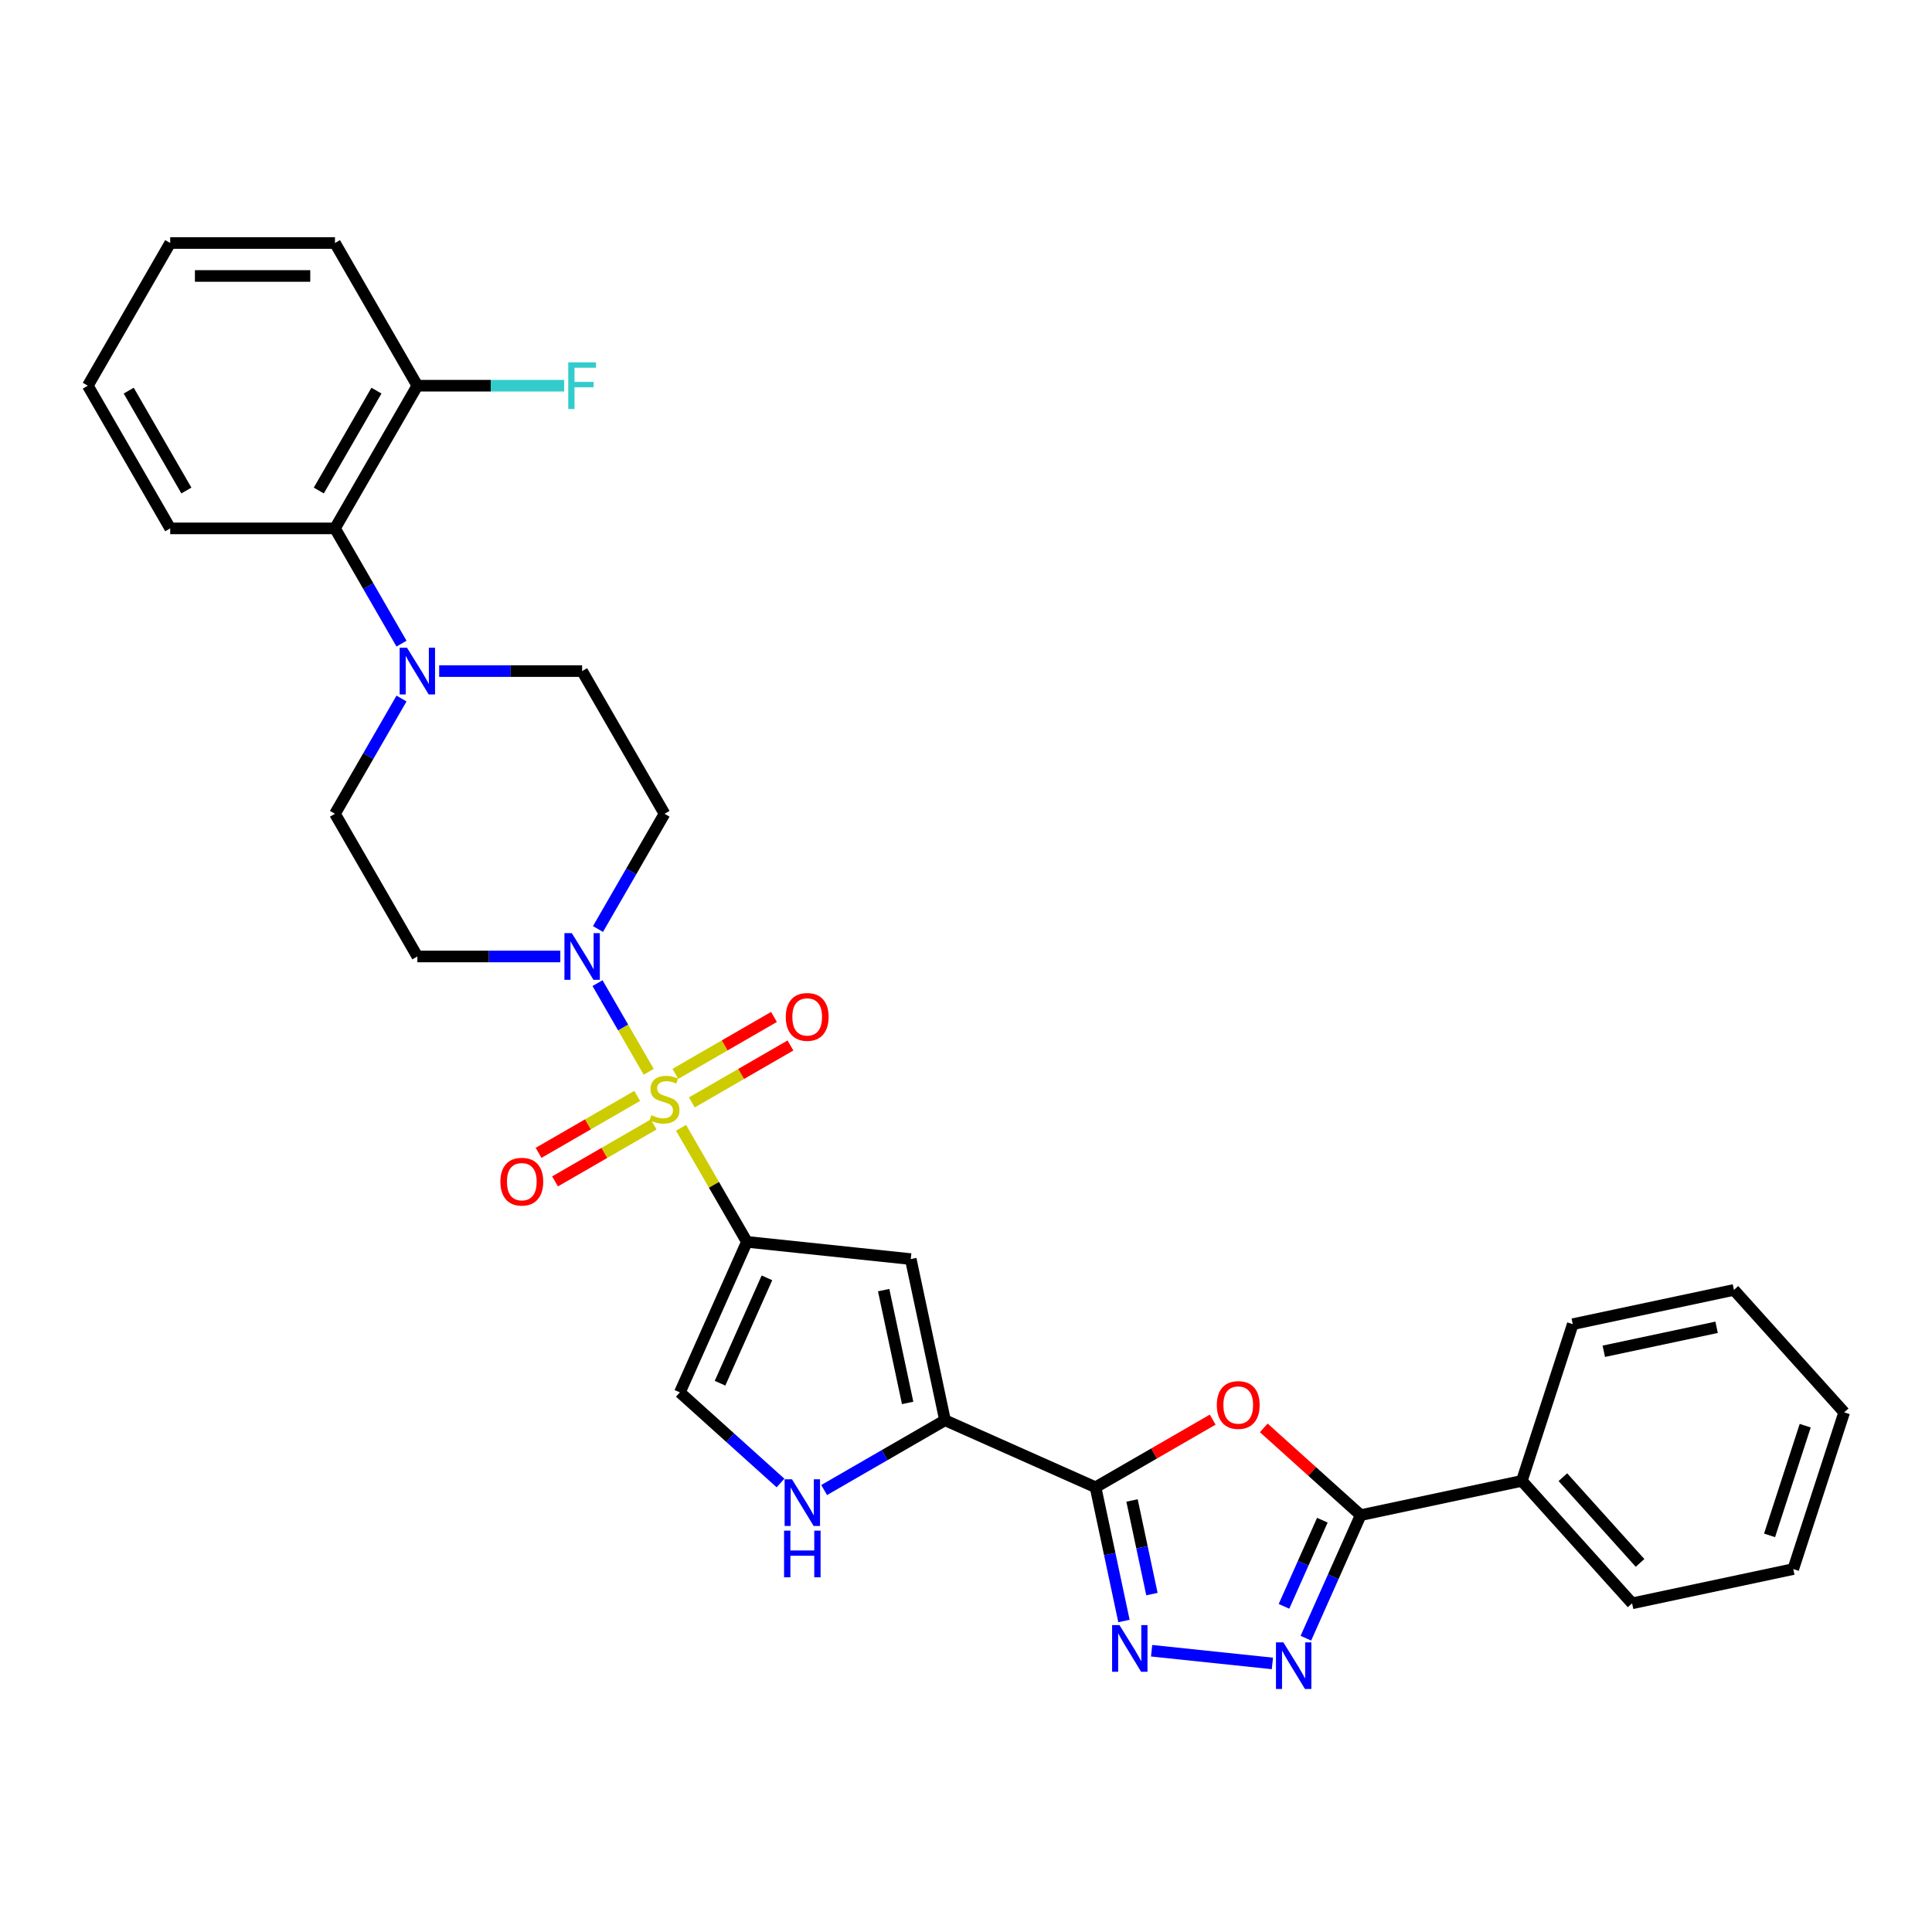 <?xml version='1.0' encoding='iso-8859-1'?>
<svg version='1.1' baseProfile='full'
              xmlns='http://www.w3.org/2000/svg'
                      xmlns:rdkit='http://www.rdkit.org/xml'
                      xmlns:xlink='http://www.w3.org/1999/xlink'
                  xml:space='preserve'
width='1000px' height='1000px' viewBox='0 0 1000 1000'>
<!-- END OF HEADER -->
<rect style='opacity:1.0;fill:#FFFFFF;stroke:none' width='1000' height='1000' x='0' y='0'> </rect>
<path class='bond-0' d='M 352.506,583.75 L 369.548,613.268' style='fill:none;fill-rule:evenodd;stroke:#CCCC00;stroke-width:6px;stroke-linecap:butt;stroke-linejoin:miter;stroke-opacity:1' />
<path class='bond-0' d='M 369.548,613.268 L 386.59,642.786' style='fill:none;fill-rule:evenodd;stroke:#000000;stroke-width:6px;stroke-linecap:butt;stroke-linejoin:miter;stroke-opacity:1' />
<path class='bond-7' d='M 335.765,554.754 L 322.519,531.812' style='fill:none;fill-rule:evenodd;stroke:#CCCC00;stroke-width:6px;stroke-linecap:butt;stroke-linejoin:miter;stroke-opacity:1' />
<path class='bond-7' d='M 322.519,531.812 L 309.273,508.869' style='fill:none;fill-rule:evenodd;stroke:#0000FF;stroke-width:6px;stroke-linecap:butt;stroke-linejoin:miter;stroke-opacity:1' />
<path class='bond-13' d='M 358.088,570.612 L 383.612,555.876' style='fill:none;fill-rule:evenodd;stroke:#CCCC00;stroke-width:6px;stroke-linecap:butt;stroke-linejoin:miter;stroke-opacity:1' />
<path class='bond-13' d='M 383.612,555.876 L 409.136,541.139' style='fill:none;fill-rule:evenodd;stroke:#FF0000;stroke-width:6px;stroke-linecap:butt;stroke-linejoin:miter;stroke-opacity:1' />
<path class='bond-13' d='M 349.56,555.84 L 375.084,541.104' style='fill:none;fill-rule:evenodd;stroke:#CCCC00;stroke-width:6px;stroke-linecap:butt;stroke-linejoin:miter;stroke-opacity:1' />
<path class='bond-13' d='M 375.084,541.104 L 400.608,526.368' style='fill:none;fill-rule:evenodd;stroke:#FF0000;stroke-width:6px;stroke-linecap:butt;stroke-linejoin:miter;stroke-opacity:1' />
<path class='bond-14' d='M 329.808,567.244 L 304.284,581.98' style='fill:none;fill-rule:evenodd;stroke:#CCCC00;stroke-width:6px;stroke-linecap:butt;stroke-linejoin:miter;stroke-opacity:1' />
<path class='bond-14' d='M 304.284,581.98 L 278.76,596.717' style='fill:none;fill-rule:evenodd;stroke:#FF0000;stroke-width:6px;stroke-linecap:butt;stroke-linejoin:miter;stroke-opacity:1' />
<path class='bond-14' d='M 338.336,582.016 L 312.812,596.752' style='fill:none;fill-rule:evenodd;stroke:#CCCC00;stroke-width:6px;stroke-linecap:butt;stroke-linejoin:miter;stroke-opacity:1' />
<path class='bond-14' d='M 312.812,596.752 L 287.288,611.488' style='fill:none;fill-rule:evenodd;stroke:#FF0000;stroke-width:6px;stroke-linecap:butt;stroke-linejoin:miter;stroke-opacity:1' />
<path class='bond-4' d='M 386.59,642.786 L 471.407,651.701' style='fill:none;fill-rule:evenodd;stroke:#000000;stroke-width:6px;stroke-linecap:butt;stroke-linejoin:miter;stroke-opacity:1' />
<path class='bond-10' d='M 386.59,642.786 L 351.902,720.697' style='fill:none;fill-rule:evenodd;stroke:#000000;stroke-width:6px;stroke-linecap:butt;stroke-linejoin:miter;stroke-opacity:1' />
<path class='bond-10' d='M 396.969,661.41 L 372.687,715.948' style='fill:none;fill-rule:evenodd;stroke:#000000;stroke-width:6px;stroke-linecap:butt;stroke-linejoin:miter;stroke-opacity:1' />
<path class='bond-1' d='M 567.049,769.809 L 489.138,735.121' style='fill:none;fill-rule:evenodd;stroke:#000000;stroke-width:6px;stroke-linecap:butt;stroke-linejoin:miter;stroke-opacity:1' />
<path class='bond-2' d='M 567.049,769.809 L 597.368,752.304' style='fill:none;fill-rule:evenodd;stroke:#000000;stroke-width:6px;stroke-linecap:butt;stroke-linejoin:miter;stroke-opacity:1' />
<path class='bond-2' d='M 597.368,752.304 L 627.688,734.799' style='fill:none;fill-rule:evenodd;stroke:#FF0000;stroke-width:6px;stroke-linecap:butt;stroke-linejoin:miter;stroke-opacity:1' />
<path class='bond-3' d='M 567.049,769.809 L 574.404,804.415' style='fill:none;fill-rule:evenodd;stroke:#000000;stroke-width:6px;stroke-linecap:butt;stroke-linejoin:miter;stroke-opacity:1' />
<path class='bond-3' d='M 574.404,804.415 L 581.76,839.021' style='fill:none;fill-rule:evenodd;stroke:#0000FF;stroke-width:6px;stroke-linecap:butt;stroke-linejoin:miter;stroke-opacity:1' />
<path class='bond-3' d='M 585.939,776.644 L 591.088,800.868' style='fill:none;fill-rule:evenodd;stroke:#000000;stroke-width:6px;stroke-linecap:butt;stroke-linejoin:miter;stroke-opacity:1' />
<path class='bond-3' d='M 591.088,800.868 L 596.237,825.093' style='fill:none;fill-rule:evenodd;stroke:#0000FF;stroke-width:6px;stroke-linecap:butt;stroke-linejoin:miter;stroke-opacity:1' />
<path class='bond-8' d='M 654.126,739.069 L 679.205,761.651' style='fill:none;fill-rule:evenodd;stroke:#FF0000;stroke-width:6px;stroke-linecap:butt;stroke-linejoin:miter;stroke-opacity:1' />
<path class='bond-8' d='M 679.205,761.651 L 704.285,784.233' style='fill:none;fill-rule:evenodd;stroke:#000000;stroke-width:6px;stroke-linecap:butt;stroke-linejoin:miter;stroke-opacity:1' />
<path class='bond-5' d='M 596.072,854.416 L 658.589,860.987' style='fill:none;fill-rule:evenodd;stroke:#0000FF;stroke-width:6px;stroke-linecap:butt;stroke-linejoin:miter;stroke-opacity:1' />
<path class='bond-6' d='M 471.407,651.701 L 489.138,735.121' style='fill:none;fill-rule:evenodd;stroke:#000000;stroke-width:6px;stroke-linecap:butt;stroke-linejoin:miter;stroke-opacity:1' />
<path class='bond-6' d='M 457.382,667.76 L 469.794,726.154' style='fill:none;fill-rule:evenodd;stroke:#000000;stroke-width:6px;stroke-linecap:butt;stroke-linejoin:miter;stroke-opacity:1' />
<path class='bond-33' d='M 675.923,847.935 L 690.104,816.084' style='fill:none;fill-rule:evenodd;stroke:#0000FF;stroke-width:6px;stroke-linecap:butt;stroke-linejoin:miter;stroke-opacity:1' />
<path class='bond-33' d='M 690.104,816.084 L 704.285,784.233' style='fill:none;fill-rule:evenodd;stroke:#000000;stroke-width:6px;stroke-linecap:butt;stroke-linejoin:miter;stroke-opacity:1' />
<path class='bond-33' d='M 664.595,831.442 L 674.522,809.147' style='fill:none;fill-rule:evenodd;stroke:#0000FF;stroke-width:6px;stroke-linecap:butt;stroke-linejoin:miter;stroke-opacity:1' />
<path class='bond-33' d='M 674.522,809.147 L 684.448,786.851' style='fill:none;fill-rule:evenodd;stroke:#000000;stroke-width:6px;stroke-linecap:butt;stroke-linejoin:miter;stroke-opacity:1' />
<path class='bond-32' d='M 489.138,735.121 L 457.855,753.182' style='fill:none;fill-rule:evenodd;stroke:#000000;stroke-width:6px;stroke-linecap:butt;stroke-linejoin:miter;stroke-opacity:1' />
<path class='bond-32' d='M 457.855,753.182 L 426.572,771.243' style='fill:none;fill-rule:evenodd;stroke:#0000FF;stroke-width:6px;stroke-linecap:butt;stroke-linejoin:miter;stroke-opacity:1' />
<path class='bond-15' d='M 309.509,480.862 L 326.729,451.037' style='fill:none;fill-rule:evenodd;stroke:#0000FF;stroke-width:6px;stroke-linecap:butt;stroke-linejoin:miter;stroke-opacity:1' />
<path class='bond-15' d='M 326.729,451.037 L 343.948,421.212' style='fill:none;fill-rule:evenodd;stroke:#000000;stroke-width:6px;stroke-linecap:butt;stroke-linejoin:miter;stroke-opacity:1' />
<path class='bond-16' d='M 290.014,495.07 L 253.018,495.07' style='fill:none;fill-rule:evenodd;stroke:#0000FF;stroke-width:6px;stroke-linecap:butt;stroke-linejoin:miter;stroke-opacity:1' />
<path class='bond-16' d='M 253.018,495.07 L 216.022,495.07' style='fill:none;fill-rule:evenodd;stroke:#000000;stroke-width:6px;stroke-linecap:butt;stroke-linejoin:miter;stroke-opacity:1' />
<path class='bond-19' d='M 704.285,784.233 L 787.705,766.501' style='fill:none;fill-rule:evenodd;stroke:#000000;stroke-width:6px;stroke-linecap:butt;stroke-linejoin:miter;stroke-opacity:1' />
<path class='bond-9' d='M 403.988,767.596 L 377.945,744.146' style='fill:none;fill-rule:evenodd;stroke:#0000FF;stroke-width:6px;stroke-linecap:butt;stroke-linejoin:miter;stroke-opacity:1' />
<path class='bond-9' d='M 377.945,744.146 L 351.902,720.697' style='fill:none;fill-rule:evenodd;stroke:#000000;stroke-width:6px;stroke-linecap:butt;stroke-linejoin:miter;stroke-opacity:1' />
<path class='bond-11' d='M 207.819,361.562 L 190.6,391.387' style='fill:none;fill-rule:evenodd;stroke:#0000FF;stroke-width:6px;stroke-linecap:butt;stroke-linejoin:miter;stroke-opacity:1' />
<path class='bond-11' d='M 190.6,391.387 L 173.38,421.212' style='fill:none;fill-rule:evenodd;stroke:#000000;stroke-width:6px;stroke-linecap:butt;stroke-linejoin:miter;stroke-opacity:1' />
<path class='bond-12' d='M 207.819,333.146 L 190.6,303.321' style='fill:none;fill-rule:evenodd;stroke:#0000FF;stroke-width:6px;stroke-linecap:butt;stroke-linejoin:miter;stroke-opacity:1' />
<path class='bond-12' d='M 190.6,303.321 L 173.38,273.496' style='fill:none;fill-rule:evenodd;stroke:#000000;stroke-width:6px;stroke-linecap:butt;stroke-linejoin:miter;stroke-opacity:1' />
<path class='bond-31' d='M 227.314,347.354 L 264.31,347.354' style='fill:none;fill-rule:evenodd;stroke:#0000FF;stroke-width:6px;stroke-linecap:butt;stroke-linejoin:miter;stroke-opacity:1' />
<path class='bond-31' d='M 264.31,347.354 L 301.306,347.354' style='fill:none;fill-rule:evenodd;stroke:#000000;stroke-width:6px;stroke-linecap:butt;stroke-linejoin:miter;stroke-opacity:1' />
<path class='bond-20' d='M 173.38,273.496 L 216.022,199.638' style='fill:none;fill-rule:evenodd;stroke:#000000;stroke-width:6px;stroke-linecap:butt;stroke-linejoin:miter;stroke-opacity:1' />
<path class='bond-20' d='M 165.005,253.889 L 194.854,202.188' style='fill:none;fill-rule:evenodd;stroke:#000000;stroke-width:6px;stroke-linecap:butt;stroke-linejoin:miter;stroke-opacity:1' />
<path class='bond-22' d='M 173.38,273.496 L 88.097,273.496' style='fill:none;fill-rule:evenodd;stroke:#000000;stroke-width:6px;stroke-linecap:butt;stroke-linejoin:miter;stroke-opacity:1' />
<path class='bond-17' d='M 343.948,421.212 L 301.306,347.354' style='fill:none;fill-rule:evenodd;stroke:#000000;stroke-width:6px;stroke-linecap:butt;stroke-linejoin:miter;stroke-opacity:1' />
<path class='bond-18' d='M 216.022,495.07 L 173.38,421.212' style='fill:none;fill-rule:evenodd;stroke:#000000;stroke-width:6px;stroke-linecap:butt;stroke-linejoin:miter;stroke-opacity:1' />
<path class='bond-23' d='M 787.705,766.501 L 844.771,829.88' style='fill:none;fill-rule:evenodd;stroke:#000000;stroke-width:6px;stroke-linecap:butt;stroke-linejoin:miter;stroke-opacity:1' />
<path class='bond-23' d='M 808.941,764.595 L 848.887,808.96' style='fill:none;fill-rule:evenodd;stroke:#000000;stroke-width:6px;stroke-linecap:butt;stroke-linejoin:miter;stroke-opacity:1' />
<path class='bond-24' d='M 787.705,766.501 L 814.059,685.392' style='fill:none;fill-rule:evenodd;stroke:#000000;stroke-width:6px;stroke-linecap:butt;stroke-linejoin:miter;stroke-opacity:1' />
<path class='bond-21' d='M 216.022,199.638 L 254.008,199.638' style='fill:none;fill-rule:evenodd;stroke:#000000;stroke-width:6px;stroke-linecap:butt;stroke-linejoin:miter;stroke-opacity:1' />
<path class='bond-21' d='M 254.008,199.638 L 291.993,199.638' style='fill:none;fill-rule:evenodd;stroke:#33CCCC;stroke-width:6px;stroke-linecap:butt;stroke-linejoin:miter;stroke-opacity:1' />
<path class='bond-25' d='M 216.022,199.638 L 173.38,125.78' style='fill:none;fill-rule:evenodd;stroke:#000000;stroke-width:6px;stroke-linecap:butt;stroke-linejoin:miter;stroke-opacity:1' />
<path class='bond-26' d='M 88.097,273.496 L 45.455,199.638' style='fill:none;fill-rule:evenodd;stroke:#000000;stroke-width:6px;stroke-linecap:butt;stroke-linejoin:miter;stroke-opacity:1' />
<path class='bond-26' d='M 96.472,253.889 L 66.622,202.188' style='fill:none;fill-rule:evenodd;stroke:#000000;stroke-width:6px;stroke-linecap:butt;stroke-linejoin:miter;stroke-opacity:1' />
<path class='bond-27' d='M 844.771,829.88 L 928.191,812.148' style='fill:none;fill-rule:evenodd;stroke:#000000;stroke-width:6px;stroke-linecap:butt;stroke-linejoin:miter;stroke-opacity:1' />
<path class='bond-28' d='M 814.059,685.392 L 897.479,667.66' style='fill:none;fill-rule:evenodd;stroke:#000000;stroke-width:6px;stroke-linecap:butt;stroke-linejoin:miter;stroke-opacity:1' />
<path class='bond-28' d='M 830.119,699.416 L 888.513,687.004' style='fill:none;fill-rule:evenodd;stroke:#000000;stroke-width:6px;stroke-linecap:butt;stroke-linejoin:miter;stroke-opacity:1' />
<path class='bond-34' d='M 173.38,125.78 L 88.097,125.78' style='fill:none;fill-rule:evenodd;stroke:#000000;stroke-width:6px;stroke-linecap:butt;stroke-linejoin:miter;stroke-opacity:1' />
<path class='bond-34' d='M 160.588,142.837 L 100.889,142.837' style='fill:none;fill-rule:evenodd;stroke:#000000;stroke-width:6px;stroke-linecap:butt;stroke-linejoin:miter;stroke-opacity:1' />
<path class='bond-29' d='M 45.455,199.638 L 88.097,125.78' style='fill:none;fill-rule:evenodd;stroke:#000000;stroke-width:6px;stroke-linecap:butt;stroke-linejoin:miter;stroke-opacity:1' />
<path class='bond-35' d='M 928.191,812.148 L 954.545,731.038' style='fill:none;fill-rule:evenodd;stroke:#000000;stroke-width:6px;stroke-linecap:butt;stroke-linejoin:miter;stroke-opacity:1' />
<path class='bond-35' d='M 915.922,794.711 L 934.37,737.934' style='fill:none;fill-rule:evenodd;stroke:#000000;stroke-width:6px;stroke-linecap:butt;stroke-linejoin:miter;stroke-opacity:1' />
<path class='bond-30' d='M 897.479,667.66 L 954.545,731.038' style='fill:none;fill-rule:evenodd;stroke:#000000;stroke-width:6px;stroke-linecap:butt;stroke-linejoin:miter;stroke-opacity:1' />
<path  class='atom-0' d='M 337.125 577.218
Q 337.398 577.32, 338.524 577.798
Q 339.65 578.275, 340.878 578.582
Q 342.14 578.855, 343.368 578.855
Q 345.654 578.855, 346.984 577.763
Q 348.315 576.638, 348.315 574.693
Q 348.315 573.363, 347.632 572.544
Q 346.984 571.725, 345.961 571.282
Q 344.937 570.838, 343.232 570.327
Q 341.082 569.679, 339.786 569.064
Q 338.524 568.45, 337.603 567.154
Q 336.716 565.858, 336.716 563.675
Q 336.716 560.638, 338.763 558.762
Q 340.844 556.886, 344.937 556.886
Q 347.735 556.886, 350.907 558.216
L 350.123 560.843
Q 347.223 559.649, 345.04 559.649
Q 342.686 559.649, 341.389 560.638
Q 340.093 561.594, 340.127 563.265
Q 340.127 564.561, 340.775 565.346
Q 341.458 566.131, 342.413 566.574
Q 343.402 567.018, 345.04 567.529
Q 347.223 568.212, 348.519 568.894
Q 349.816 569.576, 350.737 570.975
Q 351.692 572.339, 351.692 574.693
Q 351.692 578.036, 349.44 579.844
Q 347.223 581.618, 343.504 581.618
Q 341.355 581.618, 339.718 581.141
Q 338.115 580.697, 336.204 579.913
L 337.125 577.218
' fill='#CCCC00'/>
<path  class='atom-3' d='M 629.82 727.235
Q 629.82 721.436, 632.685 718.195
Q 635.551 714.954, 640.907 714.954
Q 646.262 714.954, 649.128 718.195
Q 651.994 721.436, 651.994 727.235
Q 651.994 733.103, 649.094 736.446
Q 646.194 739.755, 640.907 739.755
Q 635.585 739.755, 632.685 736.446
Q 629.82 733.137, 629.82 727.235
M 640.907 737.026
Q 644.591 737.026, 646.57 734.57
Q 648.582 732.079, 648.582 727.235
Q 648.582 722.493, 646.57 720.105
Q 644.591 717.683, 640.907 717.683
Q 637.222 717.683, 635.21 720.071
Q 633.231 722.459, 633.231 727.235
Q 633.231 732.113, 635.21 734.57
Q 637.222 737.026, 640.907 737.026
' fill='#FF0000'/>
<path  class='atom-4' d='M 579.441 841.153
L 587.356 853.945
Q 588.14 855.208, 589.403 857.493
Q 590.665 859.779, 590.733 859.915
L 590.733 841.153
L 593.94 841.153
L 593.94 865.305
L 590.631 865.305
L 582.136 851.319
Q 581.147 849.681, 580.09 847.805
Q 579.066 845.929, 578.759 845.349
L 578.759 865.305
L 575.621 865.305
L 575.621 841.153
L 579.441 841.153
' fill='#0000FF'/>
<path  class='atom-6' d='M 664.258 850.067
L 672.172 862.86
Q 672.957 864.122, 674.219 866.408
Q 675.481 868.693, 675.55 868.83
L 675.55 850.067
L 678.756 850.067
L 678.756 874.22
L 675.447 874.22
L 666.953 860.233
Q 665.964 858.596, 664.906 856.72
Q 663.883 854.843, 663.576 854.263
L 663.576 874.22
L 660.437 874.22
L 660.437 850.067
L 664.258 850.067
' fill='#0000FF'/>
<path  class='atom-8' d='M 295.967 482.994
L 303.882 495.786
Q 304.666 497.049, 305.928 499.334
Q 307.191 501.62, 307.259 501.756
L 307.259 482.994
L 310.466 482.994
L 310.466 507.146
L 307.157 507.146
L 298.662 493.16
Q 297.673 491.522, 296.615 489.646
Q 295.592 487.77, 295.285 487.19
L 295.285 507.146
L 292.147 507.146
L 292.147 482.994
L 295.967 482.994
' fill='#0000FF'/>
<path  class='atom-10' d='M 409.941 765.686
L 417.856 778.479
Q 418.64 779.741, 419.902 782.027
Q 421.165 784.312, 421.233 784.449
L 421.233 765.686
L 424.44 765.686
L 424.44 789.839
L 421.131 789.839
L 412.636 775.852
Q 411.647 774.215, 410.589 772.339
Q 409.566 770.462, 409.259 769.882
L 409.259 789.839
L 406.121 789.839
L 406.121 765.686
L 409.941 765.686
' fill='#0000FF'/>
<path  class='atom-10' d='M 405.831 792.254
L 409.106 792.254
L 409.106 802.522
L 421.455 802.522
L 421.455 792.254
L 424.73 792.254
L 424.73 816.406
L 421.455 816.406
L 421.455 805.251
L 409.106 805.251
L 409.106 816.406
L 405.831 816.406
L 405.831 792.254
' fill='#0000FF'/>
<path  class='atom-12' d='M 210.683 335.278
L 218.598 348.071
Q 219.382 349.333, 220.645 351.618
Q 221.907 353.904, 221.975 354.04
L 221.975 335.278
L 225.182 335.278
L 225.182 359.43
L 221.873 359.43
L 213.378 345.444
Q 212.389 343.806, 211.332 341.93
Q 210.308 340.054, 210.001 339.474
L 210.001 359.43
L 206.863 359.43
L 206.863 335.278
L 210.683 335.278
' fill='#0000FF'/>
<path  class='atom-14' d='M 406.719 526.354
Q 406.719 520.555, 409.585 517.314
Q 412.45 514.073, 417.806 514.073
Q 423.162 514.073, 426.027 517.314
Q 428.893 520.555, 428.893 526.354
Q 428.893 532.222, 425.993 535.565
Q 423.094 538.874, 417.806 538.874
Q 412.484 538.874, 409.585 535.565
Q 406.719 532.256, 406.719 526.354
M 417.806 536.145
Q 421.49 536.145, 423.469 533.689
Q 425.481 531.198, 425.481 526.354
Q 425.481 521.613, 423.469 519.225
Q 421.49 516.803, 417.806 516.803
Q 414.122 516.803, 412.109 519.19
Q 410.13 521.578, 410.13 526.354
Q 410.13 531.233, 412.109 533.689
Q 414.122 536.145, 417.806 536.145
' fill='#FF0000'/>
<path  class='atom-15' d='M 259.003 611.638
Q 259.003 605.839, 261.869 602.598
Q 264.734 599.357, 270.09 599.357
Q 275.446 599.357, 278.311 602.598
Q 281.177 605.839, 281.177 611.638
Q 281.177 617.506, 278.277 620.849
Q 275.378 624.158, 270.09 624.158
Q 264.768 624.158, 261.869 620.849
Q 259.003 617.54, 259.003 611.638
M 270.09 621.429
Q 273.774 621.429, 275.753 618.973
Q 277.766 616.482, 277.766 611.638
Q 277.766 606.896, 275.753 604.508
Q 273.774 602.086, 270.09 602.086
Q 266.406 602.086, 264.393 604.474
Q 262.414 606.862, 262.414 611.638
Q 262.414 616.516, 264.393 618.973
Q 266.406 621.429, 270.09 621.429
' fill='#FF0000'/>
<path  class='atom-22' d='M 294.125 187.562
L 308.487 187.562
L 308.487 190.325
L 297.366 190.325
L 297.366 197.66
L 307.259 197.66
L 307.259 200.457
L 297.366 200.457
L 297.366 211.714
L 294.125 211.714
L 294.125 187.562
' fill='#33CCCC'/>
</svg>
